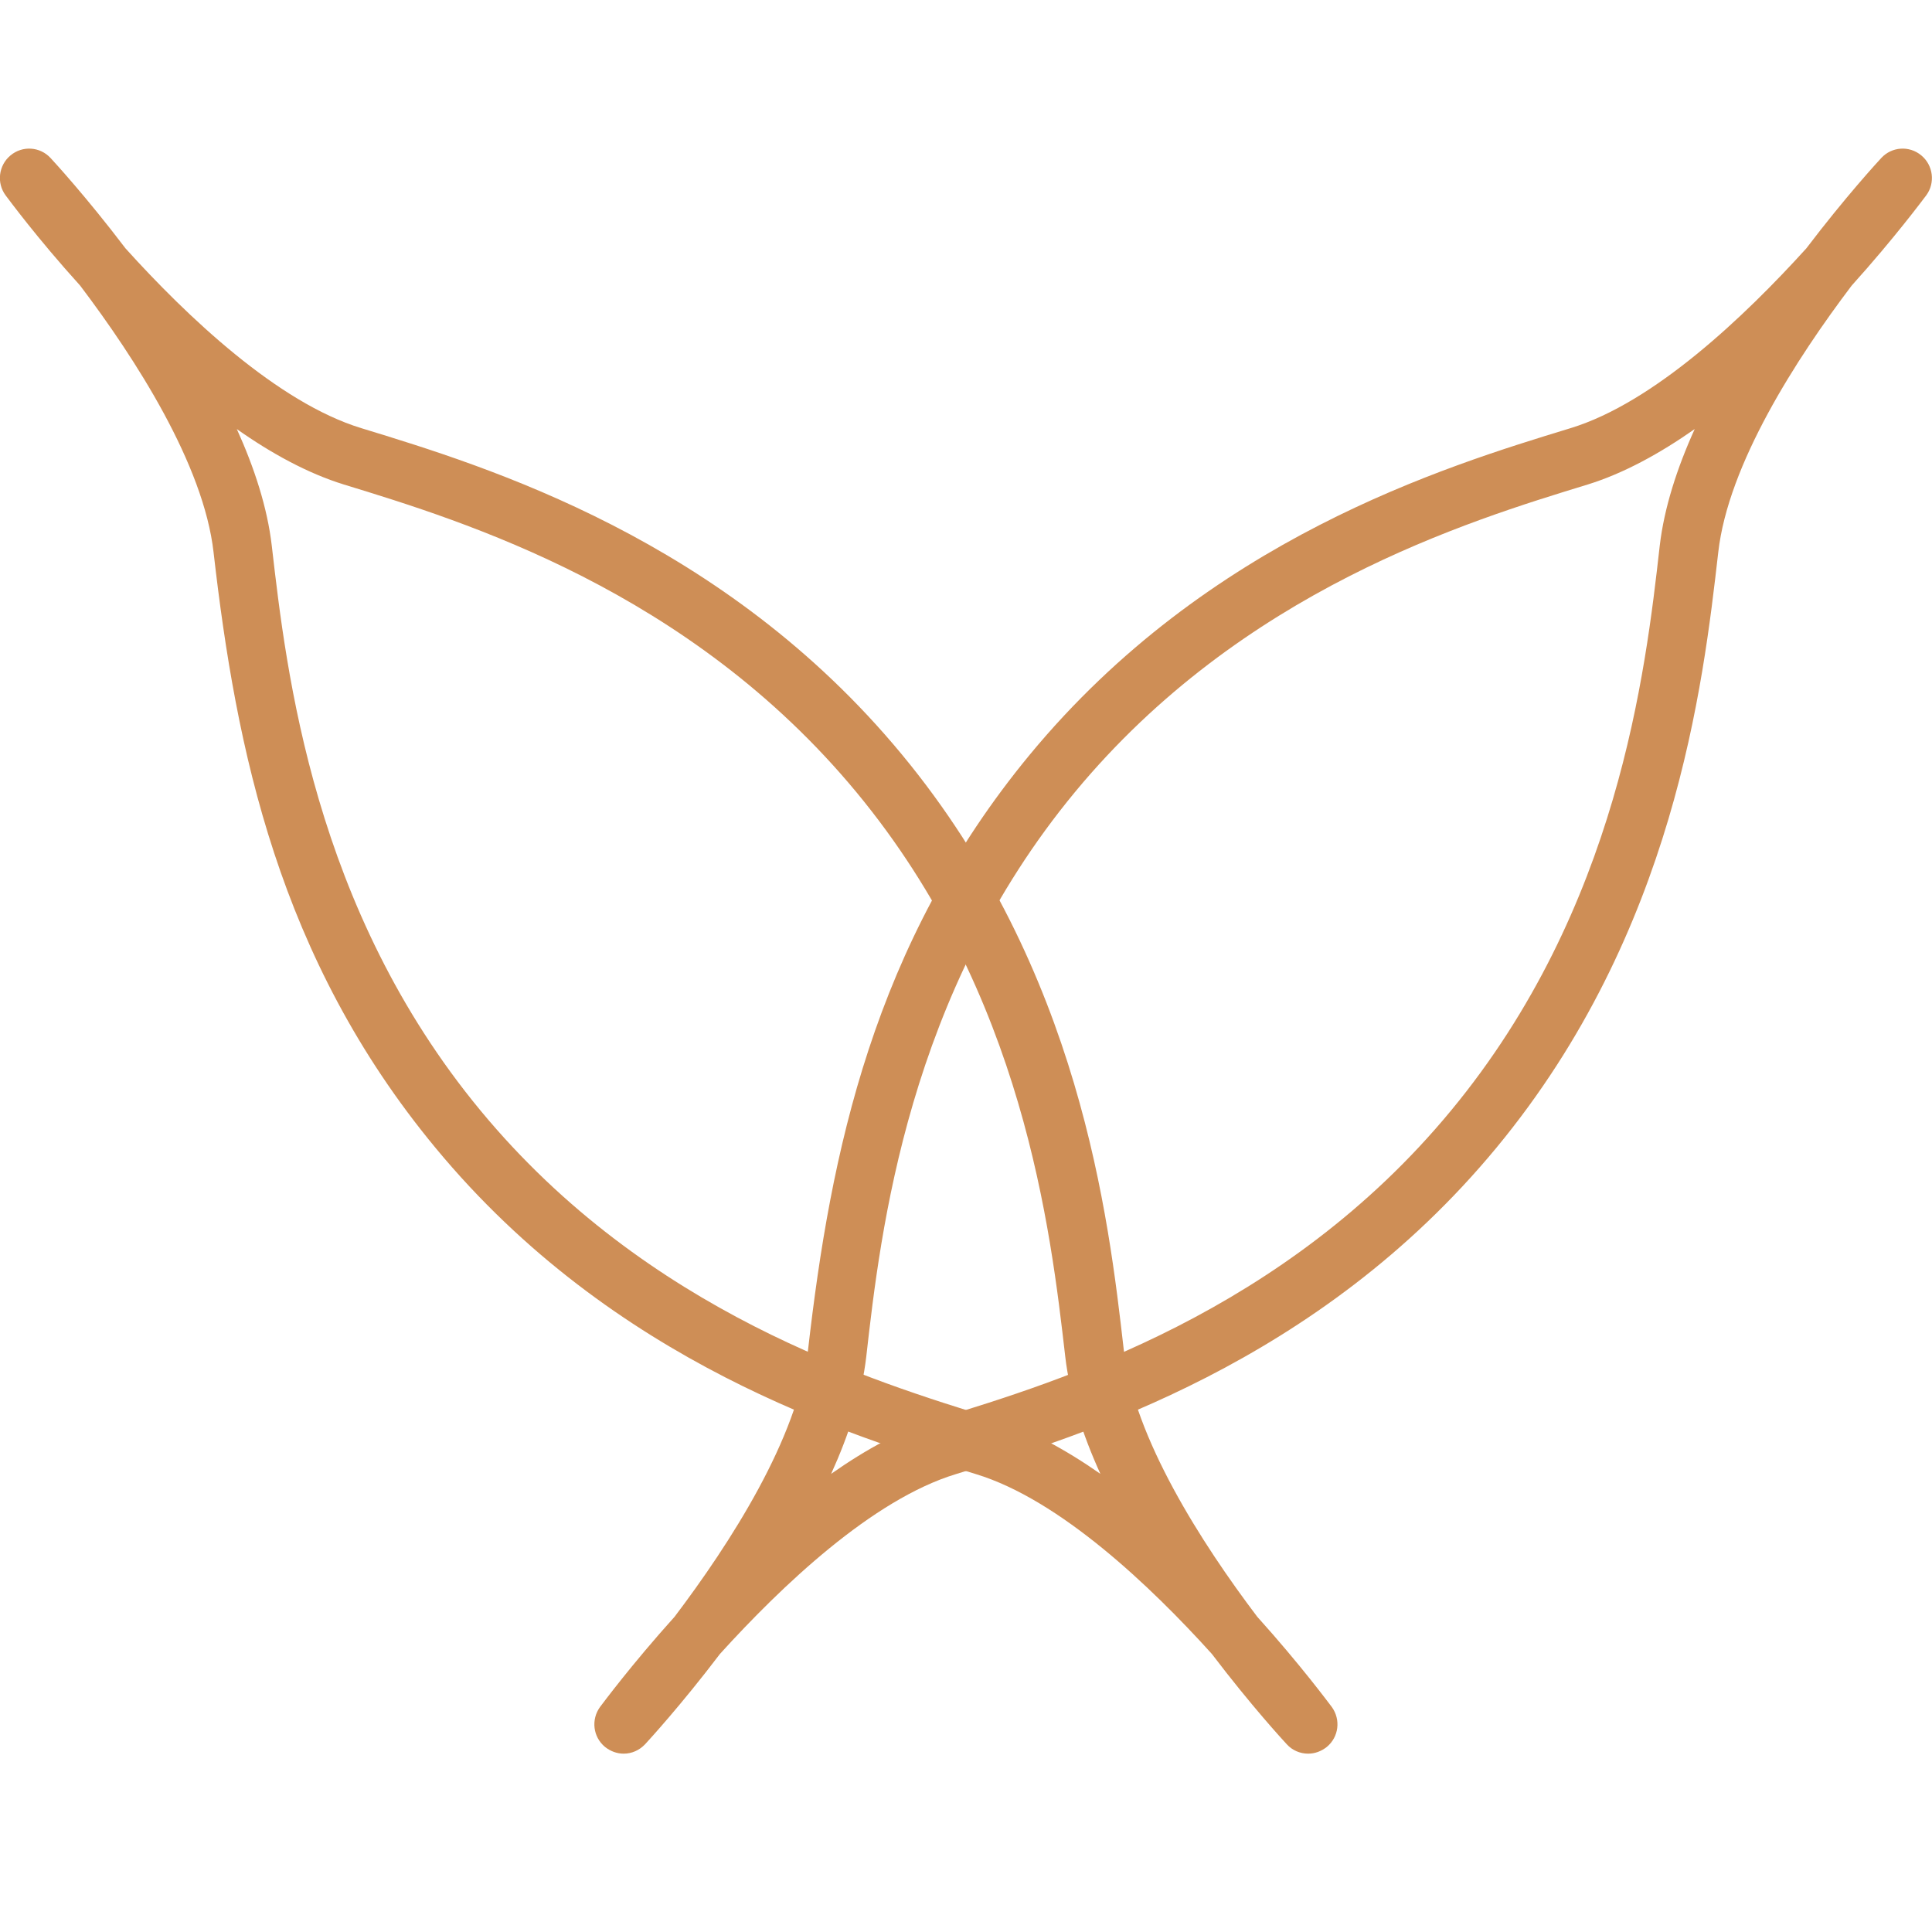 <svg xmlns="http://www.w3.org/2000/svg" viewBox="0 0 65 65" style="opacity: 1; visibility: visible; display: block;" transform-origin="31px 31px" display="block" data-level="110" tenwebX_tlevel="17" xmlns:xlink="http://www.w3.org/1999/xlink"><g clip-path="url(#clip0_9589_330)" style="opacity: 1; visibility: visible; display: inline;" data-level="114"><path d="M44.01 59C43.745 59 43.479 58.891 43.292 58.684C43.183 58.566 42.091 57.382 40.772 55.645C38.714 53.365 35.653 50.454 32.838 49.596C28.576 48.293 20.642 45.865 14.647 38.612C9.371 32.237 7.943 25.211 7.185 18.58C6.851 15.629 4.557 12.067 2.697 9.609C1.24 8.001 0.285 6.698 0.187 6.57C-0.119 6.155 -0.05 5.563 0.354 5.228C0.757 4.892 1.348 4.932 1.702 5.317C1.811 5.435 2.903 6.619 4.222 8.356C6.28 10.636 9.341 13.547 12.156 14.405C16.419 15.708 24.353 18.136 30.347 25.389C36.342 32.642 37.297 40.951 37.809 45.421C38.144 48.372 40.437 51.934 42.297 54.392C43.754 56.01 44.709 57.303 44.808 57.431C45.113 57.855 45.044 58.438 44.64 58.773C44.453 58.921 44.237 59 44.01 59ZM7.963 14.425C8.563 15.747 8.997 17.09 9.144 18.363C9.636 22.626 10.542 30.56 16.163 37.359C21.783 44.158 29.353 46.467 33.409 47.721C34.62 48.096 35.85 48.767 37.021 49.586C36.421 48.263 35.988 46.921 35.84 45.648C35.348 41.385 34.442 33.451 28.812 26.652C23.191 19.863 15.631 17.544 11.566 16.3C10.355 15.925 9.125 15.254 7.953 14.425H7.963Z" style="opacity:1;stroke-width:1px;stroke-linecap:butt;stroke-linejoin:miter;transform-origin:0px 0px;display:inline;" data-level="115" fill="rgb(206, 142, 86)"></path><path d="M20.984 59C20.758 59 20.541 58.921 20.354 58.773C19.95 58.438 19.881 57.855 20.186 57.431C20.285 57.303 21.24 56.01 22.697 54.392C24.557 51.934 26.851 48.382 27.185 45.421C27.943 38.79 29.381 31.764 34.647 25.389C40.642 18.136 48.575 15.708 52.838 14.405C55.653 13.547 58.705 10.636 60.772 8.356C62.091 6.619 63.183 5.435 63.292 5.317C63.646 4.932 64.237 4.892 64.64 5.228C65.044 5.563 65.113 6.155 64.808 6.57C64.709 6.698 63.754 7.991 62.297 9.609C60.437 12.067 58.144 15.619 57.809 18.58C57.297 23.05 56.342 31.359 50.347 38.612C44.353 45.865 36.419 48.293 32.156 49.596C29.341 50.454 26.29 53.365 24.222 55.645C22.903 57.382 21.811 58.566 21.703 58.684C21.506 58.891 21.25 59 20.984 59ZM57.031 14.425C55.85 15.254 54.629 15.925 53.419 16.3C49.353 17.544 41.783 19.863 36.163 26.652C30.542 33.451 29.627 41.385 29.144 45.648C28.997 46.921 28.563 48.263 27.963 49.586C29.144 48.757 30.365 48.086 31.576 47.721C35.641 46.477 43.211 44.158 48.822 37.359C54.442 30.56 55.358 22.626 55.84 18.363C55.988 17.09 56.421 15.747 57.021 14.425H57.031Z" style="opacity:1;stroke-width:1px;stroke-linecap:butt;stroke-linejoin:miter;transform-origin:0px 0px;display:inline;" data-level="116" fill="rgb(206, 142, 86)"></path></g><defs style="opacity: 1; visibility: visible; display: inline;" data-level="111"><clipPath id="clip0_9589_330" style="opacity: 1; visibility: visible; display: inline;" data-level="112"><rect width="65" height="65" style="opacity:1;stroke-width:1px;stroke-linecap:butt;stroke-linejoin:miter;transform-origin:0px 0px;display:inline;" data-level="113" fill="rgb(255, 255, 255)"></rect></clipPath></defs></svg>